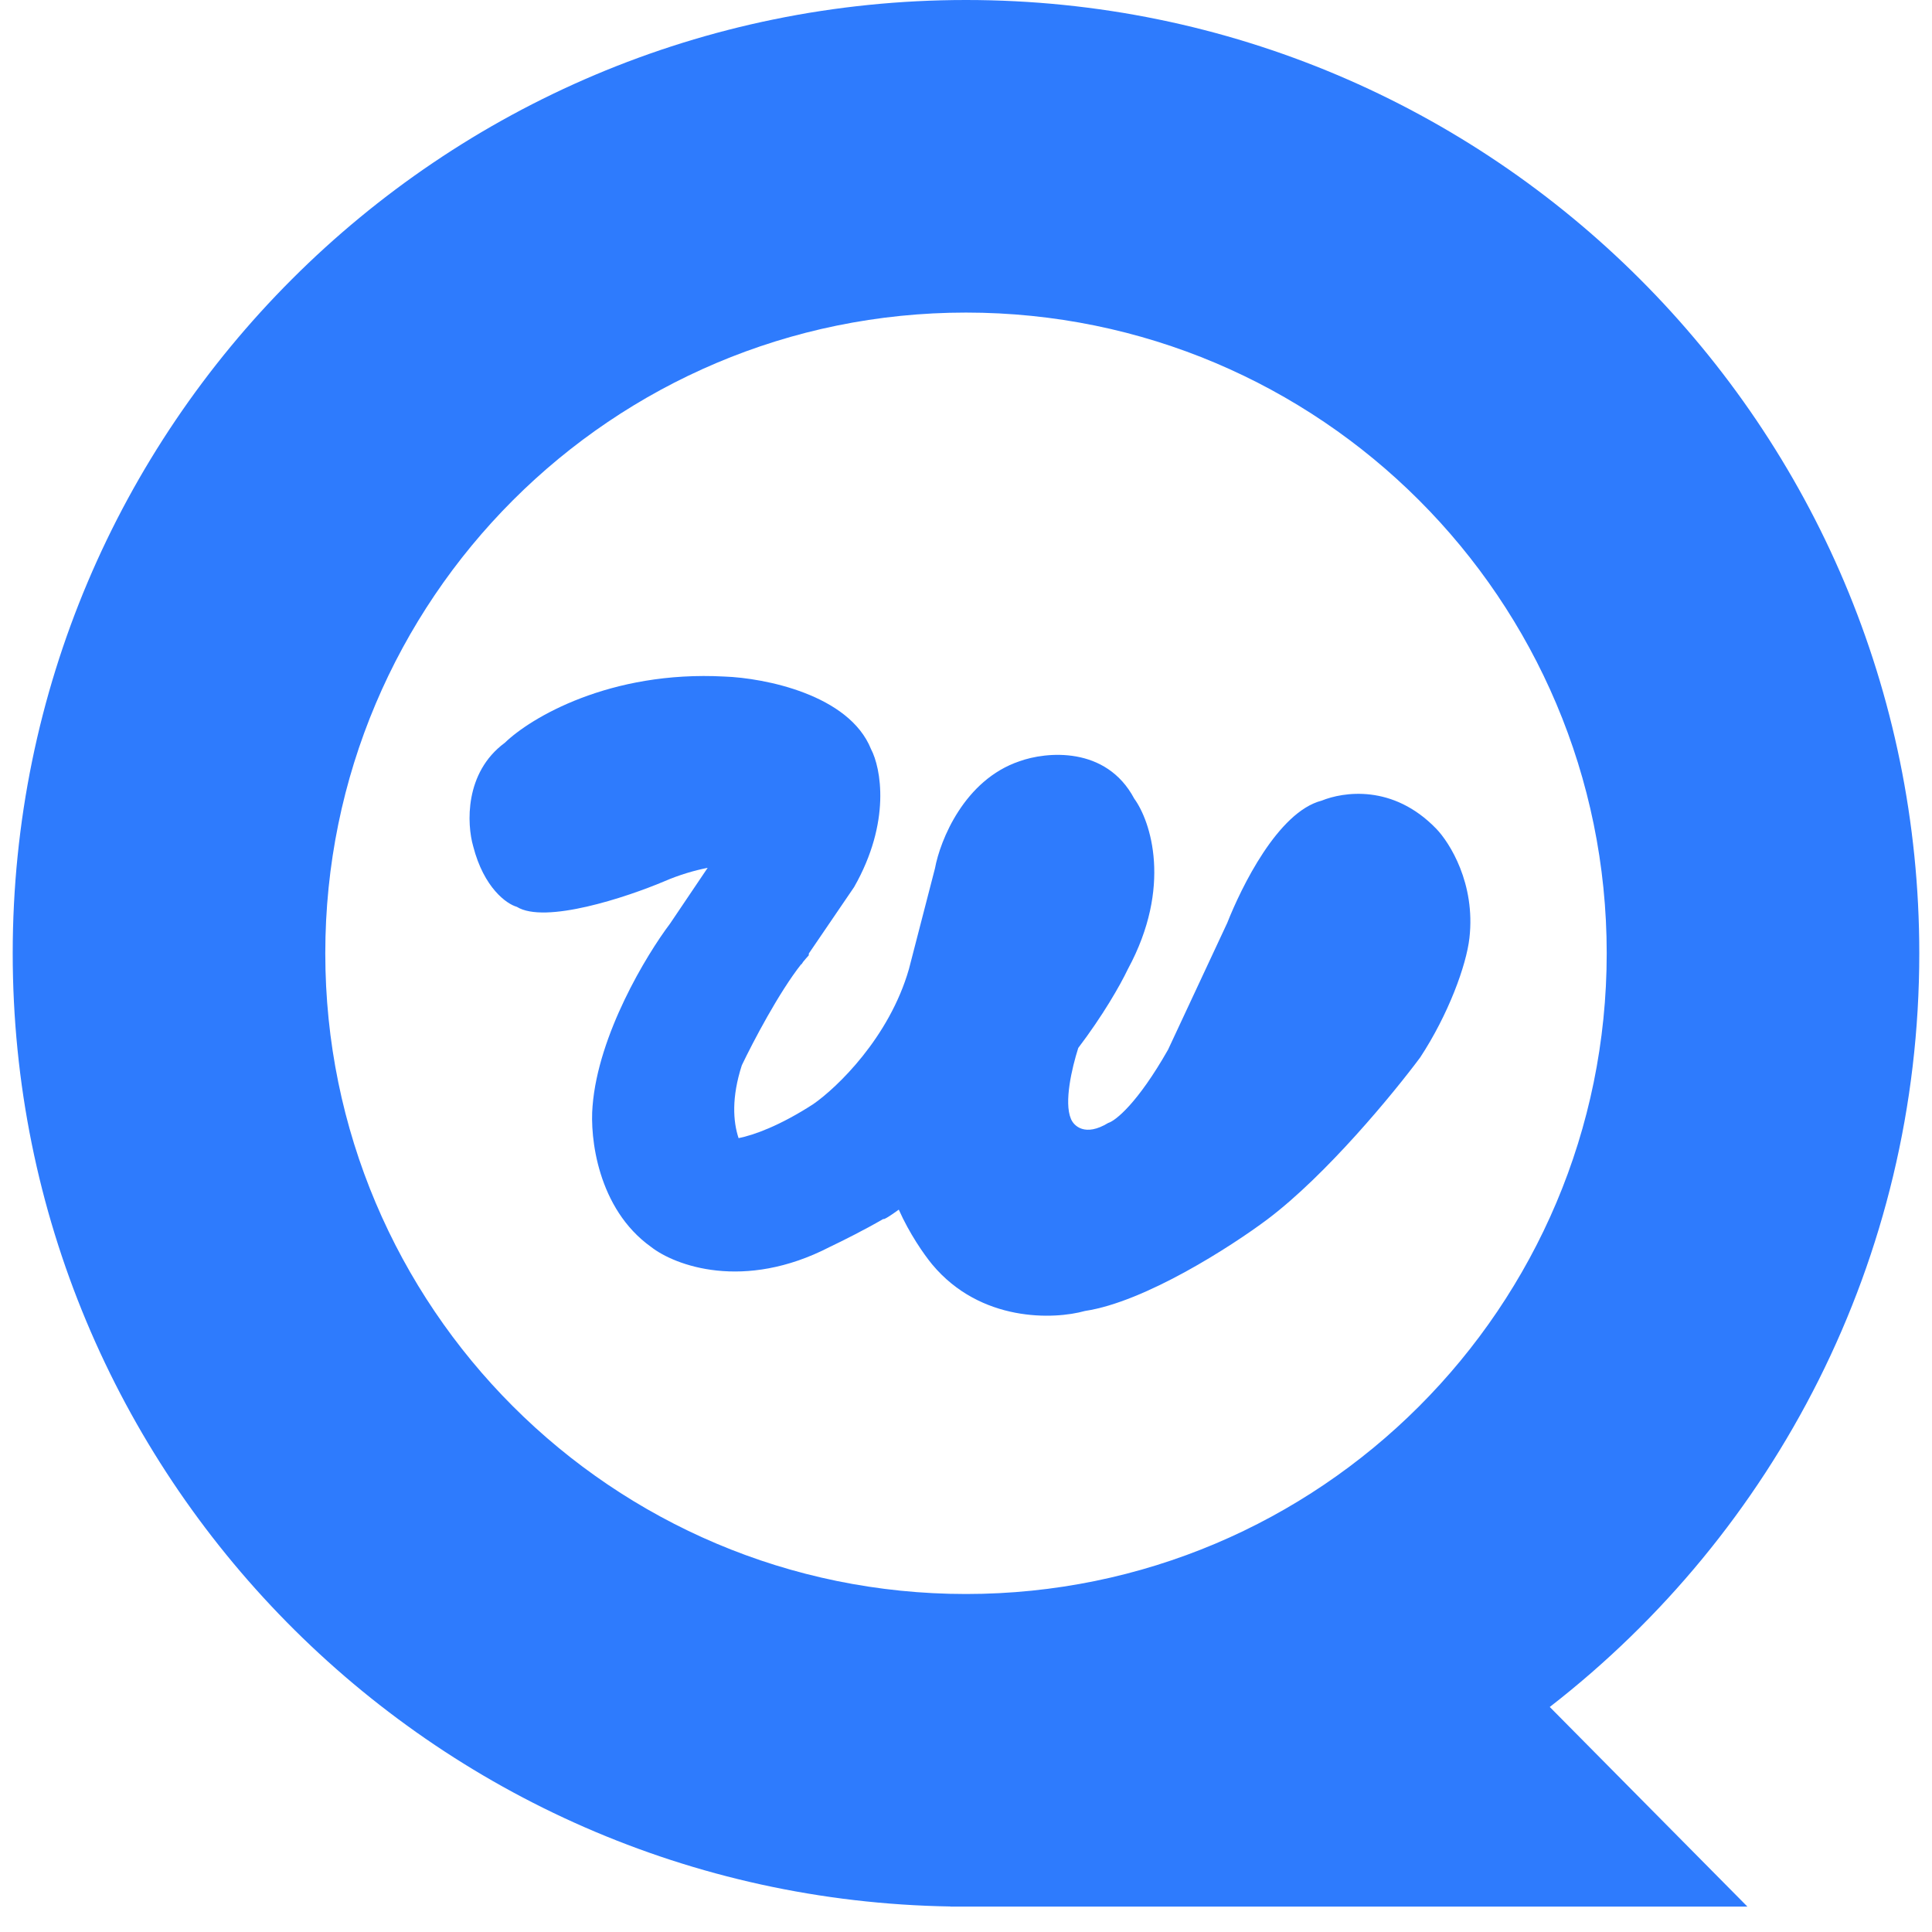 <svg width="38" height="38" viewBox="0 0 38 38" fill="none" xmlns="http://www.w3.org/2000/svg">
<path fill-rule="evenodd" clip-rule="evenodd" d="M30.482 33.574C34.904 30.144 37.75 24.779 37.75 18.75C37.75 8.395 29.355 0 19 0C8.645 0 0.25 8.395 0.25 18.75C0.25 29.003 8.479 37.333 18.693 37.498V37.5H34.369L30.482 33.574ZM31.602 18.75C31.602 25.71 25.96 31.352 19 31.352C12.04 31.352 6.398 25.71 6.398 18.75C6.398 11.79 12.04 6.148 19 6.148C25.96 6.148 31.602 11.79 31.602 18.75Z" fill="#2E7BFD"/>
<path fill-rule="evenodd" clip-rule="evenodd" d="M13.919 17.069L13.178 18.168C12.717 18.778 11.766 20.348 11.655 21.755C11.6 22.365 11.752 23.772 12.805 24.525C13.271 24.89 14.627 25.401 16.322 24.525C16.581 24.402 17.026 24.178 17.369 23.978C17.377 23.977 17.385 23.977 17.393 23.976C17.435 23.961 17.537 23.894 17.678 23.792C17.886 24.261 18.173 24.674 18.335 24.87C19.288 26.012 20.735 25.955 21.34 25.785C22.526 25.607 24.225 24.51 24.927 23.984C26.09 23.109 27.415 21.496 27.933 20.799C28.486 19.958 28.841 18.989 28.902 18.448C29.024 17.374 28.509 16.57 28.251 16.302C27.395 15.415 26.414 15.577 25.994 15.748C25.135 15.969 24.415 17.452 24.138 18.153L22.974 20.646C22.376 21.699 21.94 22.045 21.797 22.087C21.343 22.364 21.119 22.147 21.063 22.004C20.926 21.681 21.081 21.012 21.208 20.612C21.688 19.979 22.026 19.392 22.185 19.059C23.06 17.442 22.633 16.151 22.309 15.708C21.755 14.666 20.574 14.784 20.052 14.973C18.966 15.339 18.491 16.529 18.39 17.079L17.878 19.059C17.49 20.411 16.46 21.395 15.994 21.718C15.333 22.145 14.828 22.325 14.527 22.386C14.418 22.058 14.387 21.582 14.591 20.952C14.811 20.492 15.322 19.517 15.761 18.962C15.761 18.966 15.761 18.969 15.761 18.972L15.8 18.914C15.836 18.87 15.872 18.829 15.907 18.791C15.908 18.779 15.909 18.767 15.909 18.754L16.799 17.448C17.531 16.163 17.326 15.103 17.132 14.734C16.7 13.659 15.031 13.335 14.251 13.307C11.991 13.185 10.429 14.124 9.93 14.609C9.132 15.196 9.182 16.211 9.307 16.645C9.517 17.465 9.967 17.781 10.165 17.836C10.719 18.18 12.326 17.647 13.06 17.337C13.369 17.203 13.666 17.119 13.919 17.069Z" fill="#2E7BFD"/>
</svg>
